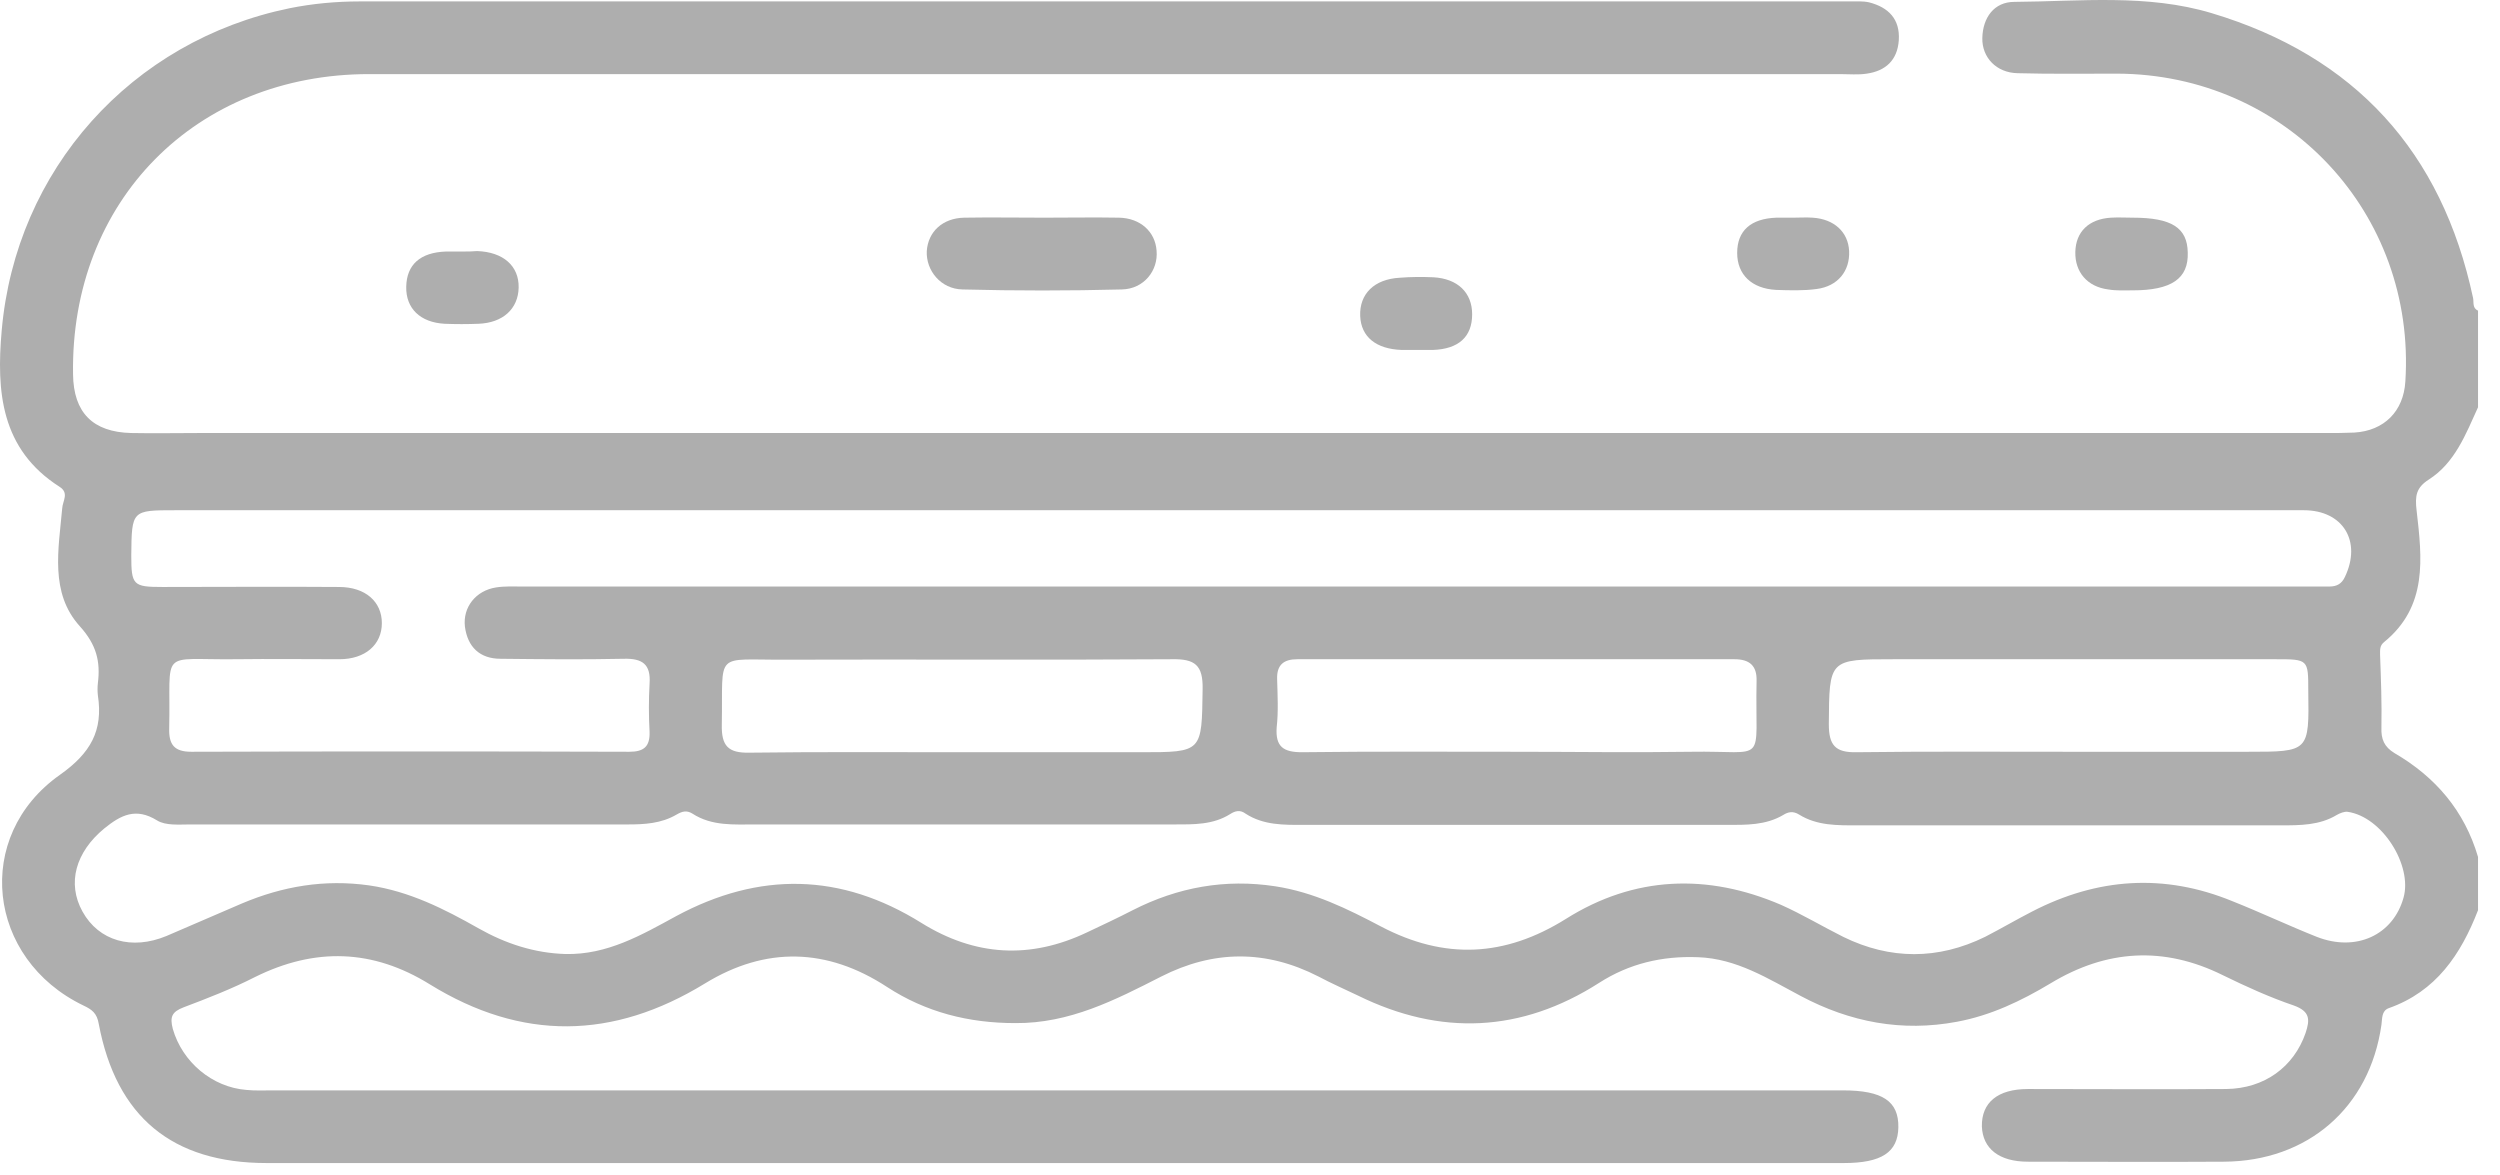 <svg width="100" height="47" viewBox="0 0 100 47" fill="none" xmlns="http://www.w3.org/2000/svg">
<path d="M98.923 11.921C97.677 6.07 94.191 2.242 88.467 0.526C85.884 -0.25 83.212 0.057 80.575 0.075C79.762 0.075 79.311 0.707 79.293 1.52C79.275 2.296 79.853 2.91 80.701 2.928C82.02 2.964 83.338 2.946 84.674 2.946C91.446 2.964 96.647 8.526 96.214 15.262C96.142 16.454 95.365 17.231 94.173 17.303C93.794 17.321 93.397 17.321 93.017 17.321C64.665 17.321 36.313 17.321 7.96 17.321C7.057 17.321 6.154 17.339 5.251 17.321C3.716 17.285 2.94 16.509 2.922 14.973C2.813 8.039 7.834 2.964 14.768 2.964C34.38 2.964 53.992 2.964 73.604 2.964C73.965 2.964 74.327 3 74.67 2.946C75.428 2.838 75.898 2.404 75.952 1.61C76.006 0.761 75.537 0.292 74.76 0.093C74.507 0.039 74.254 0.057 73.984 0.057C54.119 0.057 34.254 0.057 14.371 0.057C13.432 0.057 12.493 0.147 11.59 0.328C5.251 1.628 0.628 6.793 0.068 13.222C-0.148 15.66 0.032 17.971 2.38 19.47C2.777 19.723 2.506 20.03 2.488 20.337C2.344 21.962 1.983 23.714 3.193 25.05C3.861 25.791 4.023 26.459 3.915 27.326C3.897 27.488 3.897 27.651 3.915 27.813C4.132 29.222 3.626 30.125 2.398 30.992C-1.087 33.448 -0.528 38.36 3.337 40.22C3.68 40.382 3.879 40.527 3.951 40.96C4.655 44.68 6.895 46.522 10.669 46.522C31.689 46.522 52.728 46.522 73.749 46.522C75.266 46.522 75.916 46.089 75.934 45.096C75.952 44.048 75.302 43.615 73.713 43.615C52.782 43.615 31.852 43.615 10.922 43.615C10.561 43.615 10.217 43.633 9.856 43.597C8.484 43.489 7.292 42.477 6.913 41.159C6.786 40.671 6.877 40.473 7.346 40.292C8.303 39.931 9.278 39.552 10.199 39.082C12.601 37.89 14.913 37.962 17.188 39.371C20.872 41.646 24.52 41.592 28.204 39.335C30.624 37.854 33.08 37.908 35.482 39.479C37.035 40.491 38.751 40.924 40.611 40.924C42.778 40.942 44.602 40.003 46.444 39.064C48.538 37.999 50.633 37.98 52.746 39.064C53.252 39.335 53.794 39.57 54.317 39.822C57.622 41.448 60.855 41.303 63.961 39.317C65.171 38.54 66.489 38.233 67.916 38.288C69.469 38.342 70.733 39.154 72.033 39.841C74.001 40.888 76.078 41.285 78.281 40.87C79.636 40.617 80.846 40.039 82.02 39.335C84.259 37.98 86.552 37.836 88.918 39.01C89.839 39.461 90.796 39.895 91.753 40.22C92.403 40.455 92.403 40.78 92.223 41.321C91.753 42.676 90.58 43.543 89.045 43.561C86.408 43.579 83.753 43.561 81.117 43.561C79.907 43.561 79.257 44.102 79.275 45.06C79.311 45.944 79.961 46.468 81.117 46.468C83.735 46.468 86.336 46.486 88.954 46.468C92.313 46.45 94.787 44.301 95.257 40.996C95.293 40.743 95.257 40.437 95.546 40.328C97.442 39.66 98.435 38.179 99.121 36.409C99.121 35.705 99.121 34.983 99.121 34.278C98.58 32.436 97.424 31.082 95.781 30.125C95.365 29.872 95.239 29.565 95.257 29.096C95.275 28.138 95.239 27.163 95.203 26.188C95.203 25.989 95.185 25.827 95.365 25.682C97.117 24.256 96.882 22.323 96.665 20.427C96.593 19.831 96.647 19.506 97.153 19.181C98.201 18.513 98.634 17.357 99.121 16.292C99.121 15.01 99.121 13.709 99.121 12.427C98.887 12.319 98.959 12.102 98.923 11.921ZM7.021 20.409C21.233 20.409 35.464 20.409 49.676 20.409C63.834 20.409 77.993 20.409 92.151 20.409C93.722 20.409 94.48 21.655 93.794 23.082C93.668 23.353 93.469 23.461 93.18 23.461C92.855 23.461 92.53 23.461 92.205 23.461C68.439 23.461 44.674 23.461 20.908 23.461C20.547 23.461 20.186 23.443 19.843 23.497C19.03 23.624 18.506 24.292 18.597 25.068C18.705 25.881 19.193 26.351 20.023 26.351C21.667 26.369 23.31 26.387 24.953 26.351C25.694 26.332 26.037 26.567 25.983 27.344C25.947 27.994 25.947 28.626 25.983 29.276C26.001 29.872 25.748 30.071 25.17 30.071C19.337 30.053 13.504 30.053 7.653 30.071C6.967 30.071 6.75 29.782 6.768 29.132C6.84 25.899 6.317 26.405 9.423 26.369C10.813 26.351 12.204 26.369 13.576 26.369C14.606 26.369 15.274 25.791 15.274 24.924C15.274 24.075 14.624 23.479 13.558 23.479C11.211 23.461 8.845 23.479 6.497 23.479C5.324 23.479 5.251 23.407 5.251 22.215C5.269 20.409 5.269 20.409 7.021 20.409ZM89.911 30.071C87.528 30.071 85.144 30.071 82.76 30.071C79.925 30.071 77.09 30.053 74.254 30.089C73.406 30.107 73.153 29.8 73.153 28.969C73.171 26.369 73.153 26.369 75.753 26.369C80.846 26.369 85.939 26.369 91.013 26.369C92.331 26.369 92.331 26.369 92.331 27.633C92.367 30.071 92.367 30.071 89.911 30.071ZM51.085 27.163C51.067 26.585 51.356 26.369 51.897 26.369C57.73 26.369 63.545 26.369 69.378 26.369C69.974 26.369 70.281 26.621 70.263 27.235C70.191 30.667 70.769 30.017 67.627 30.071C65.315 30.107 62.986 30.071 60.674 30.071C57.803 30.071 54.949 30.053 52.078 30.089C51.338 30.089 51.013 29.872 51.067 29.096C51.139 28.463 51.103 27.813 51.085 27.163ZM48.105 27.561C48.069 30.089 48.105 30.089 45.631 30.089C43.247 30.089 40.863 30.089 38.48 30.089C35.644 30.089 32.809 30.071 29.974 30.107C29.125 30.125 28.854 29.836 28.872 28.987C28.927 26.007 28.529 26.405 31.419 26.387C36.565 26.369 41.73 26.405 46.877 26.369C47.798 26.351 48.123 26.603 48.105 27.561ZM96.142 35.904C95.726 37.403 94.246 38.089 92.674 37.475C91.537 37.023 90.435 36.5 89.297 36.048C86.57 34.928 83.898 35.109 81.279 36.464C80.647 36.789 80.033 37.15 79.401 37.475C77.523 38.396 75.609 38.396 73.731 37.475C72.9 37.059 72.087 36.572 71.239 36.193C68.295 34.928 65.369 35.037 62.642 36.752C60.187 38.288 57.785 38.396 55.238 37.059C53.902 36.355 52.547 35.687 51.013 35.452C49.008 35.145 47.112 35.488 45.306 36.409C44.71 36.716 44.096 37.005 43.482 37.294C41.206 38.378 39.003 38.251 36.854 36.915C33.64 34.91 30.371 34.856 27.048 36.644C25.658 37.403 24.285 38.197 22.624 38.161C21.378 38.125 20.222 37.746 19.139 37.132C17.766 36.355 16.376 35.651 14.768 35.416C12.98 35.163 11.301 35.452 9.676 36.139C8.664 36.572 7.671 37.005 6.66 37.439C5.269 38.017 3.951 37.637 3.301 36.464C2.669 35.326 3.03 34.08 4.168 33.141C4.836 32.599 5.432 32.292 6.281 32.816C6.624 33.032 7.166 32.978 7.599 32.978C13.432 32.978 19.265 32.978 25.098 32.978C25.784 32.978 26.452 32.942 27.066 32.581C27.283 32.455 27.464 32.4 27.698 32.545C28.475 33.05 29.36 32.978 30.227 32.978C35.807 32.978 41.387 32.978 46.967 32.978C47.744 32.978 48.52 32.996 49.207 32.563C49.405 32.436 49.604 32.382 49.821 32.545C50.543 33.014 51.356 32.996 52.15 32.996C57.785 32.996 63.437 32.996 69.071 32.996C69.848 32.996 70.624 33.014 71.329 32.599C71.528 32.472 71.726 32.436 71.961 32.581C72.683 33.032 73.496 33.014 74.308 33.014C79.943 33.014 85.595 33.014 91.23 33.014C92.006 33.014 92.783 33.014 93.469 32.599C93.595 32.527 93.776 32.455 93.902 32.472C95.293 32.671 96.503 34.621 96.142 35.904Z" fill="#AEAEAE"/>
<path d="M44.764 8.707C43.771 8.689 42.76 8.707 41.766 8.707C40.701 8.707 39.635 8.689 38.57 8.707C37.703 8.725 37.125 9.267 37.071 10.043C37.035 10.82 37.631 11.56 38.498 11.578C40.629 11.633 42.76 11.633 44.873 11.578C45.757 11.56 46.335 10.82 46.263 10.025C46.209 9.267 45.613 8.725 44.764 8.707Z" fill="#AEAEAE"/>
<path d="M18.507 10.061C18.29 10.061 18.055 10.061 17.838 10.061C16.809 10.098 16.267 10.585 16.249 11.47C16.231 12.337 16.809 12.897 17.784 12.951C18.236 12.969 18.687 12.969 19.139 12.951C20.114 12.915 20.728 12.355 20.746 11.506C20.764 10.639 20.132 10.079 19.084 10.043C18.886 10.061 18.705 10.061 18.507 10.061Z" fill="#AEAEAE"/>
<path d="M72.503 8.707C72.25 8.689 71.997 8.707 71.726 8.707C71.509 8.707 71.275 8.707 71.058 8.707C70.029 8.743 69.487 9.231 69.487 10.116C69.487 10.982 70.065 11.542 71.04 11.596C71.582 11.614 72.141 11.633 72.665 11.56C73.514 11.452 74.001 10.838 73.965 10.043C73.929 9.285 73.37 8.761 72.503 8.707Z" fill="#AEAEAE"/>
<path d="M85.306 11.614C86.859 11.614 87.546 11.145 87.51 10.098C87.492 9.104 86.859 8.707 85.306 8.707C85.017 8.707 84.728 8.689 84.44 8.707C83.555 8.761 83.031 9.267 83.013 10.079C82.995 10.874 83.483 11.47 84.331 11.578C84.656 11.633 84.981 11.614 85.306 11.614Z" fill="#AEAEAE"/>
<path d="M55.997 11.109C54.967 11.163 54.371 11.759 54.408 12.644C54.444 13.475 55.04 13.962 56.069 13.998C56.268 13.998 56.448 13.998 56.647 13.998C56.864 13.998 57.098 13.998 57.315 13.998C58.344 13.962 58.886 13.475 58.886 12.572C58.886 11.705 58.308 11.145 57.333 11.091C56.9 11.073 56.448 11.073 55.997 11.109Z" fill="#AEAEAE"/>
</svg>
